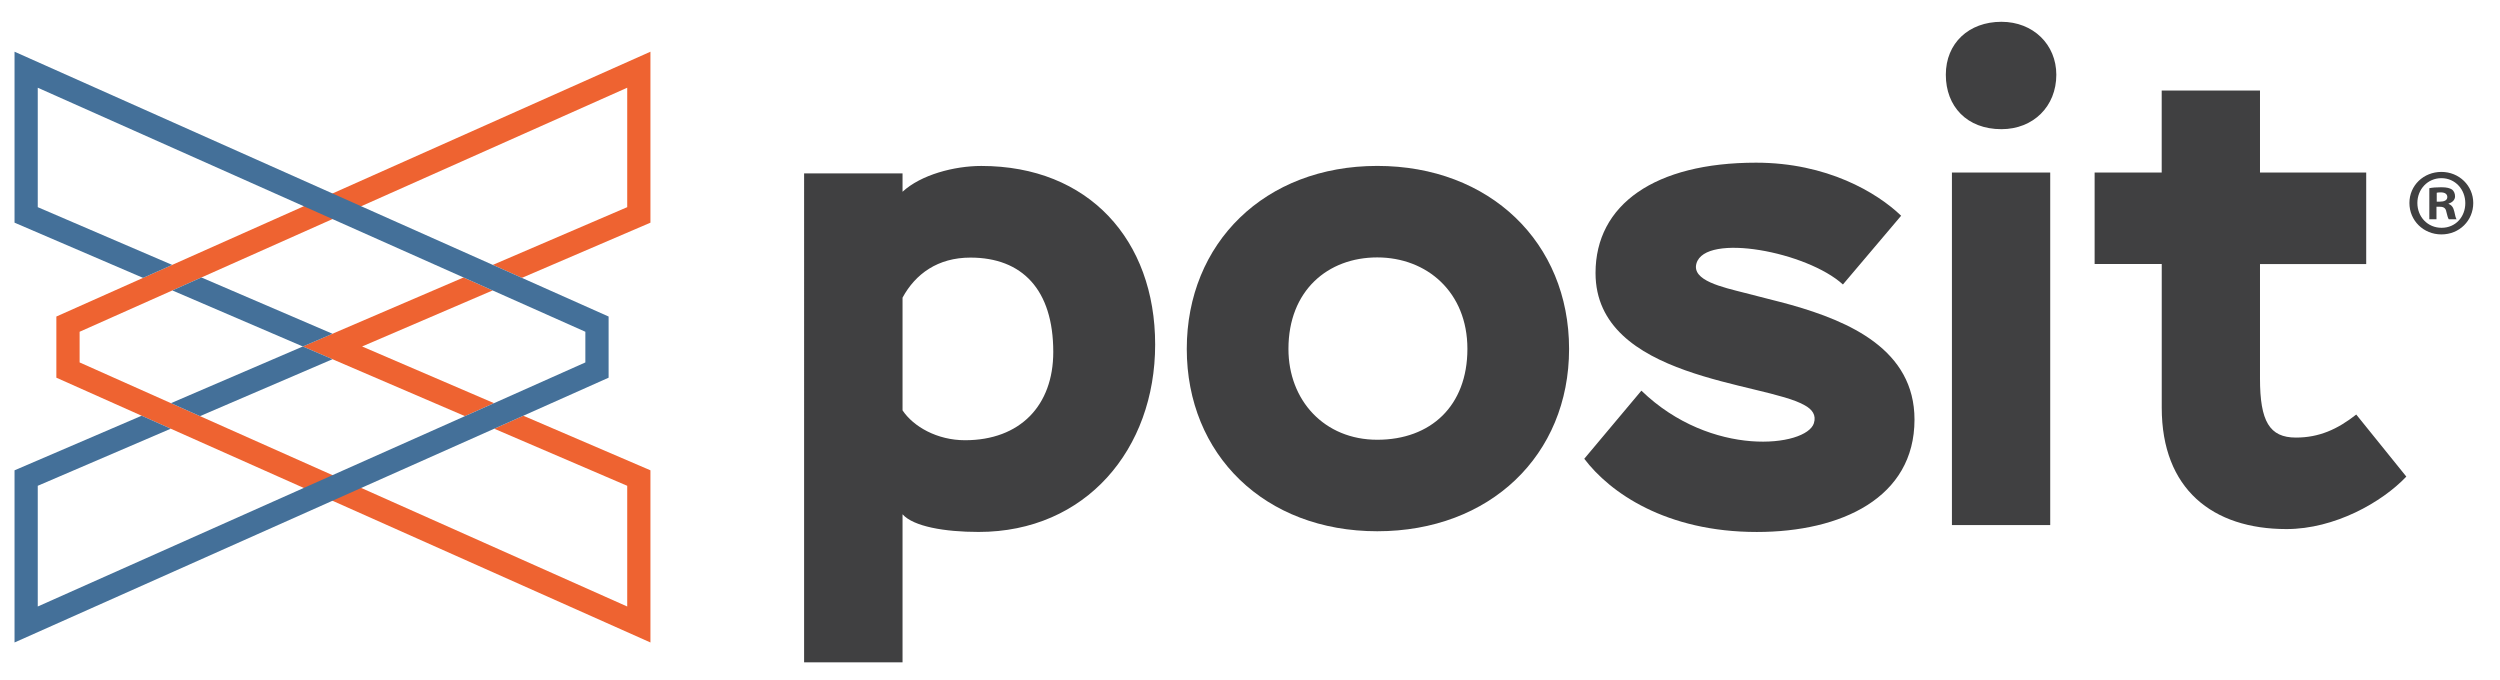 <?xml version="1.0" encoding="UTF-8"?>
<svg xmlns="http://www.w3.org/2000/svg" id="Logo" viewBox="0 0 688 187.26">
  <defs>
    <style>.cls-1{fill:#447099;}.cls-1,.cls-2,.cls-3,.cls-4{stroke-width:0px;}.cls-2{fill:#404041;}.cls-3{fill:#ee6331;}.cls-4{fill:#404041;}</style>
  </defs>
  <path class="cls-4" d="M379.02,45.66c30.96,0,52.79,21.08,52.79,50.36s-21.82,50.18-52.79,50.18-52.42-21.08-52.42-50.18,21.45-50.36,52.42-50.36M379.02,121.02c14.74,0,24.81-9.33,24.81-25s-11.19-25.18-24.81-25.18-24.44,9.14-24.44,25.18c0,14.18,9.89,25,24.44,25"></path>
  <path class="cls-4" d="M550.79,6c8.77,0,15.11,6.28,15.11,14.57,0,8.71-6.34,14.98-15.11,14.98-9.51,0-15.3-6.27-15.3-14.98s6.34-14.57,15.3-14.57M537.17,47.49h27.05v97h-27.05V47.49Z"></path>
  <path class="cls-4" d="M576.43,47.49h18.47v-22.57h27.05v22.57h29.23v25.18h-29.23v31.52c0,11.75,2.61,16.23,9.89,16.23,6.34,0,11.38-2.24,16.6-6.34l13.78,17.08c-6.72,7.09-19.75,14.44-32.99,14.44-20.33,0-34.32-11.01-34.32-33.39v-39.55h-18.47v-25.18Z"></path>
  <path class="cls-4" d="M523.17,59.35c-6.63-6.36-20.38-14.58-39.91-14.58-27.81,0-44.17,11.5-44.17,30.36,0,29.27,46.62,29.98,57.63,36.44,1.99,1.11,3.17,2.66,2.46,4.91-2.07,6.49-28.2,9.66-47.47-8.97l-15.72,18.74c7,9.27,22.44,20.15,47.49,20.15,23.27,0,43.39-9.43,43.39-30.92,0-19.27-17.95-27.02-33.91-31.56-4.54-1.25-8.93-2.28-12.73-3.3-6.29-1.61-14.72-3.42-13.37-8.12,2.45-8.54,30.5-3.19,40.31,5.79l16.03-18.93Z"></path>
  <path class="cls-4" d="M221.29,47.72h27.09v5.05c5.04-4.67,14.2-7.1,21.68-7.1,29.52,0,47.84,20.37,47.84,49.15s-19.06,51.57-48.59,51.57c-9.34,0-17.94-1.49-20.93-4.86v40.74h-27.09V47.72ZM248.38,81.91v31.02c2.99,4.48,9.53,8.22,17.19,8.22,15.14,0,24.29-9.53,24.29-24.29,0-17.19-8.59-25.97-22.8-25.97-8.97,0-15.13,4.48-18.68,11.02"></path>
  <polygon id="fullLogo-8" class="cls-3" points="39.37 76.47 47.38 72.9 83.6 56.76 91.5 53.24 179 14.23 179 61.28 143.62 76.47 135.62 72.9 172.61 57.01 172.61 24.14 99.4 56.76 91.5 60.29 55.43 76.36 47.43 79.93 21.91 91.3 21.91 99.74 47.04 110.95 55.04 114.52 92.06 131.01 99.92 134.51 172.61 166.91 172.61 133.69 136.01 117.98 144.02 114.41 179 129.43 179 176.81 92.09 138.07 84.24 134.57 46.99 117.98 38.98 114.41 15.51 103.94 15.51 87.11 39.37 76.47"></polygon>
  <polygon class="cls-3" points="99.65 95.35 135.57 79.93 127.56 76.36 83.33 95.35 127.95 114.52 135.95 110.95 99.65 95.35"></polygon>
  <polygon id="fullLogo-9" class="cls-1" points="47.04 110.95 55.04 114.52 91.5 98.86 83.34 95.35 47.04 110.95"></polygon>
  <polygon id="fullLogo-10" class="cls-1" points="55.43 76.36 47.43 79.93 83.34 95.35 91.5 91.85 55.43 76.36"></polygon>
  <polygon id="fullLogo-11" class="cls-1" points="143.62 76.47 135.62 72.9 99.4 56.76 91.5 53.24 4 14.23 4 61.28 39.37 76.47 47.38 72.9 10.39 57.01 10.39 24.14 83.6 56.76 91.5 60.29 127.57 76.36 135.57 79.93 161.09 91.3 161.09 99.74 135.96 110.95 127.96 114.52 90.94 131.01 83.08 134.51 10.39 166.91 10.39 133.69 46.99 117.98 38.98 114.41 4 129.43 4 176.81 90.91 138.07 98.76 134.57 136.01 117.98 144.02 114.41 167.49 103.94 167.49 87.11 143.62 76.47"></polygon>
  <path class="cls-2" d="M680.64,55.86c0,4.85-3.81,8.65-8.76,8.65s-8.81-3.81-8.81-8.65,3.91-8.55,8.81-8.55,8.76,3.81,8.76,8.55ZM665.26,55.86c0,3.81,2.81,6.83,6.67,6.83s6.52-3.02,6.52-6.78-2.76-6.88-6.57-6.88-6.62,3.08-6.62,6.83ZM670.53,60.34h-1.98v-8.55c.78-.16,1.88-.26,3.28-.26,1.62,0,2.35.26,2.97.63.47.36.83,1.04.83,1.88,0,.94-.73,1.67-1.77,1.98v.1c.83.31,1.3.94,1.56,2.08.26,1.3.42,1.82.63,2.14h-2.14c-.26-.31-.42-1.09-.68-2.08-.16-.94-.68-1.36-1.77-1.36h-.94v3.44ZM670.58,55.49h.94c1.09,0,1.98-.36,1.98-1.25,0-.78-.57-1.3-1.82-1.3-.52,0-.89.05-1.09.1v2.45Z"></path>
</svg>
